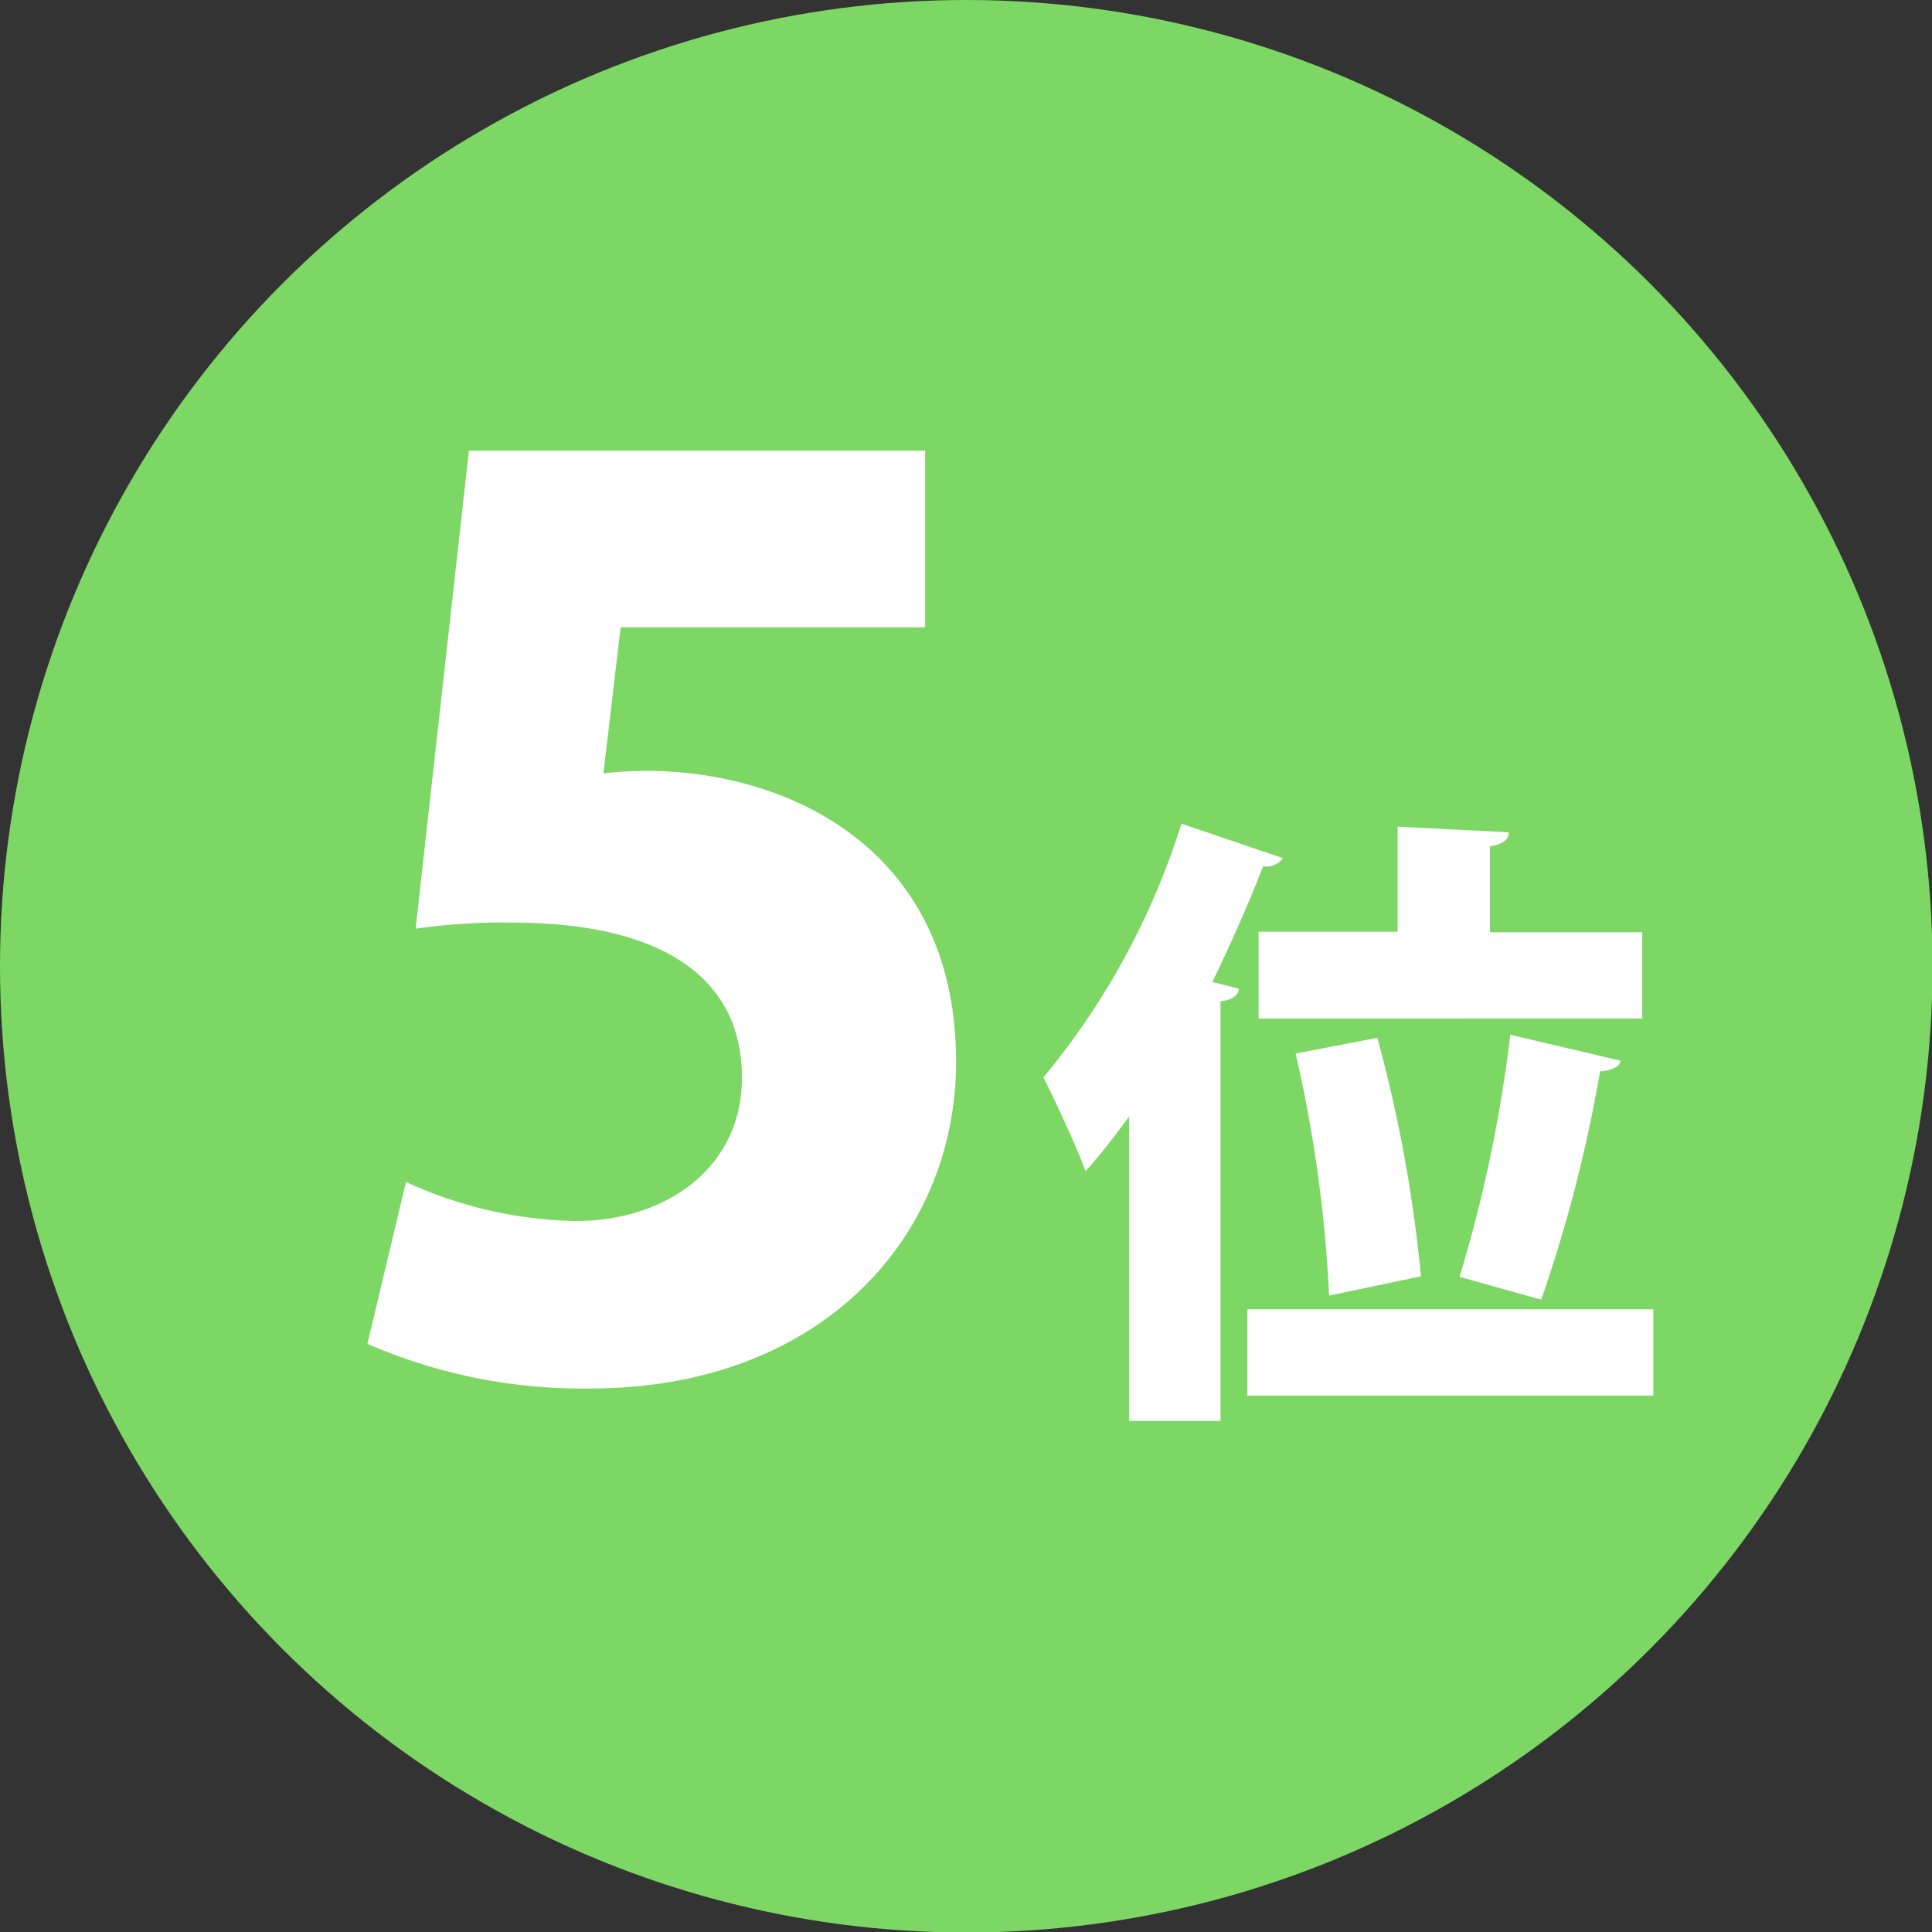 <svg xmlns="http://www.w3.org/2000/svg" viewBox="0 0 38.07 38.07"><rect x="0" y="0" width="38.07" height="38.07" fill="#333333" stroke="none"/><defs><style>.cls-1{fill:#7dd764;}.cls-2{fill:#fff;}</style></defs><title>rank5</title><g id="レイヤー_2" data-name="レイヤー 2"><g id="グラフのコピー"><circle class="cls-1" cx="19.04" cy="19.04" r="19.04"/><path class="cls-2" d="M18.23,8.88v3.48h-6l-.34,2.88a7.89,7.89,0,0,1,.84-.05c2.83,0,6.11,1.56,6.11,5.73,0,3.45-2.66,6.44-7.21,6.44a10.59,10.59,0,0,1-4.39-.88L8,23.29a8.29,8.29,0,0,0,3.36.77c1.7,0,3.26-1,3.26-2.83,0-2-1.63-3.05-4.53-3.05a12,12,0,0,0-1.9.12L9.24,8.88Z"/><path class="cls-2" d="M22.25,22c-.28.38-.57.76-.86,1.08-.16-.45-.6-1.4-.83-1.85a14.71,14.71,0,0,0,2.72-5l2,.68a.4.4,0,0,1-.39.16c-.29.75-.64,1.53-1,2.28l.52.13c0,.13-.14.23-.36.25V28H22.25Zm2.33,3.8h8V27.5h-8Zm.22-7.44h2.74V16.29l2.19.11c0,.15-.11.23-.37.28v1.69h3v1.7H24.8Zm2.34,2.09A27.77,27.77,0,0,1,28,25.15l-1.81.38a26.72,26.72,0,0,0-.66-4.77Zm4.79.45c0,.12-.19.2-.4.21a28.37,28.37,0,0,1-1.16,4.5l-1.61-.45a27.53,27.53,0,0,0,1-4.77Z"/></g></g></svg>